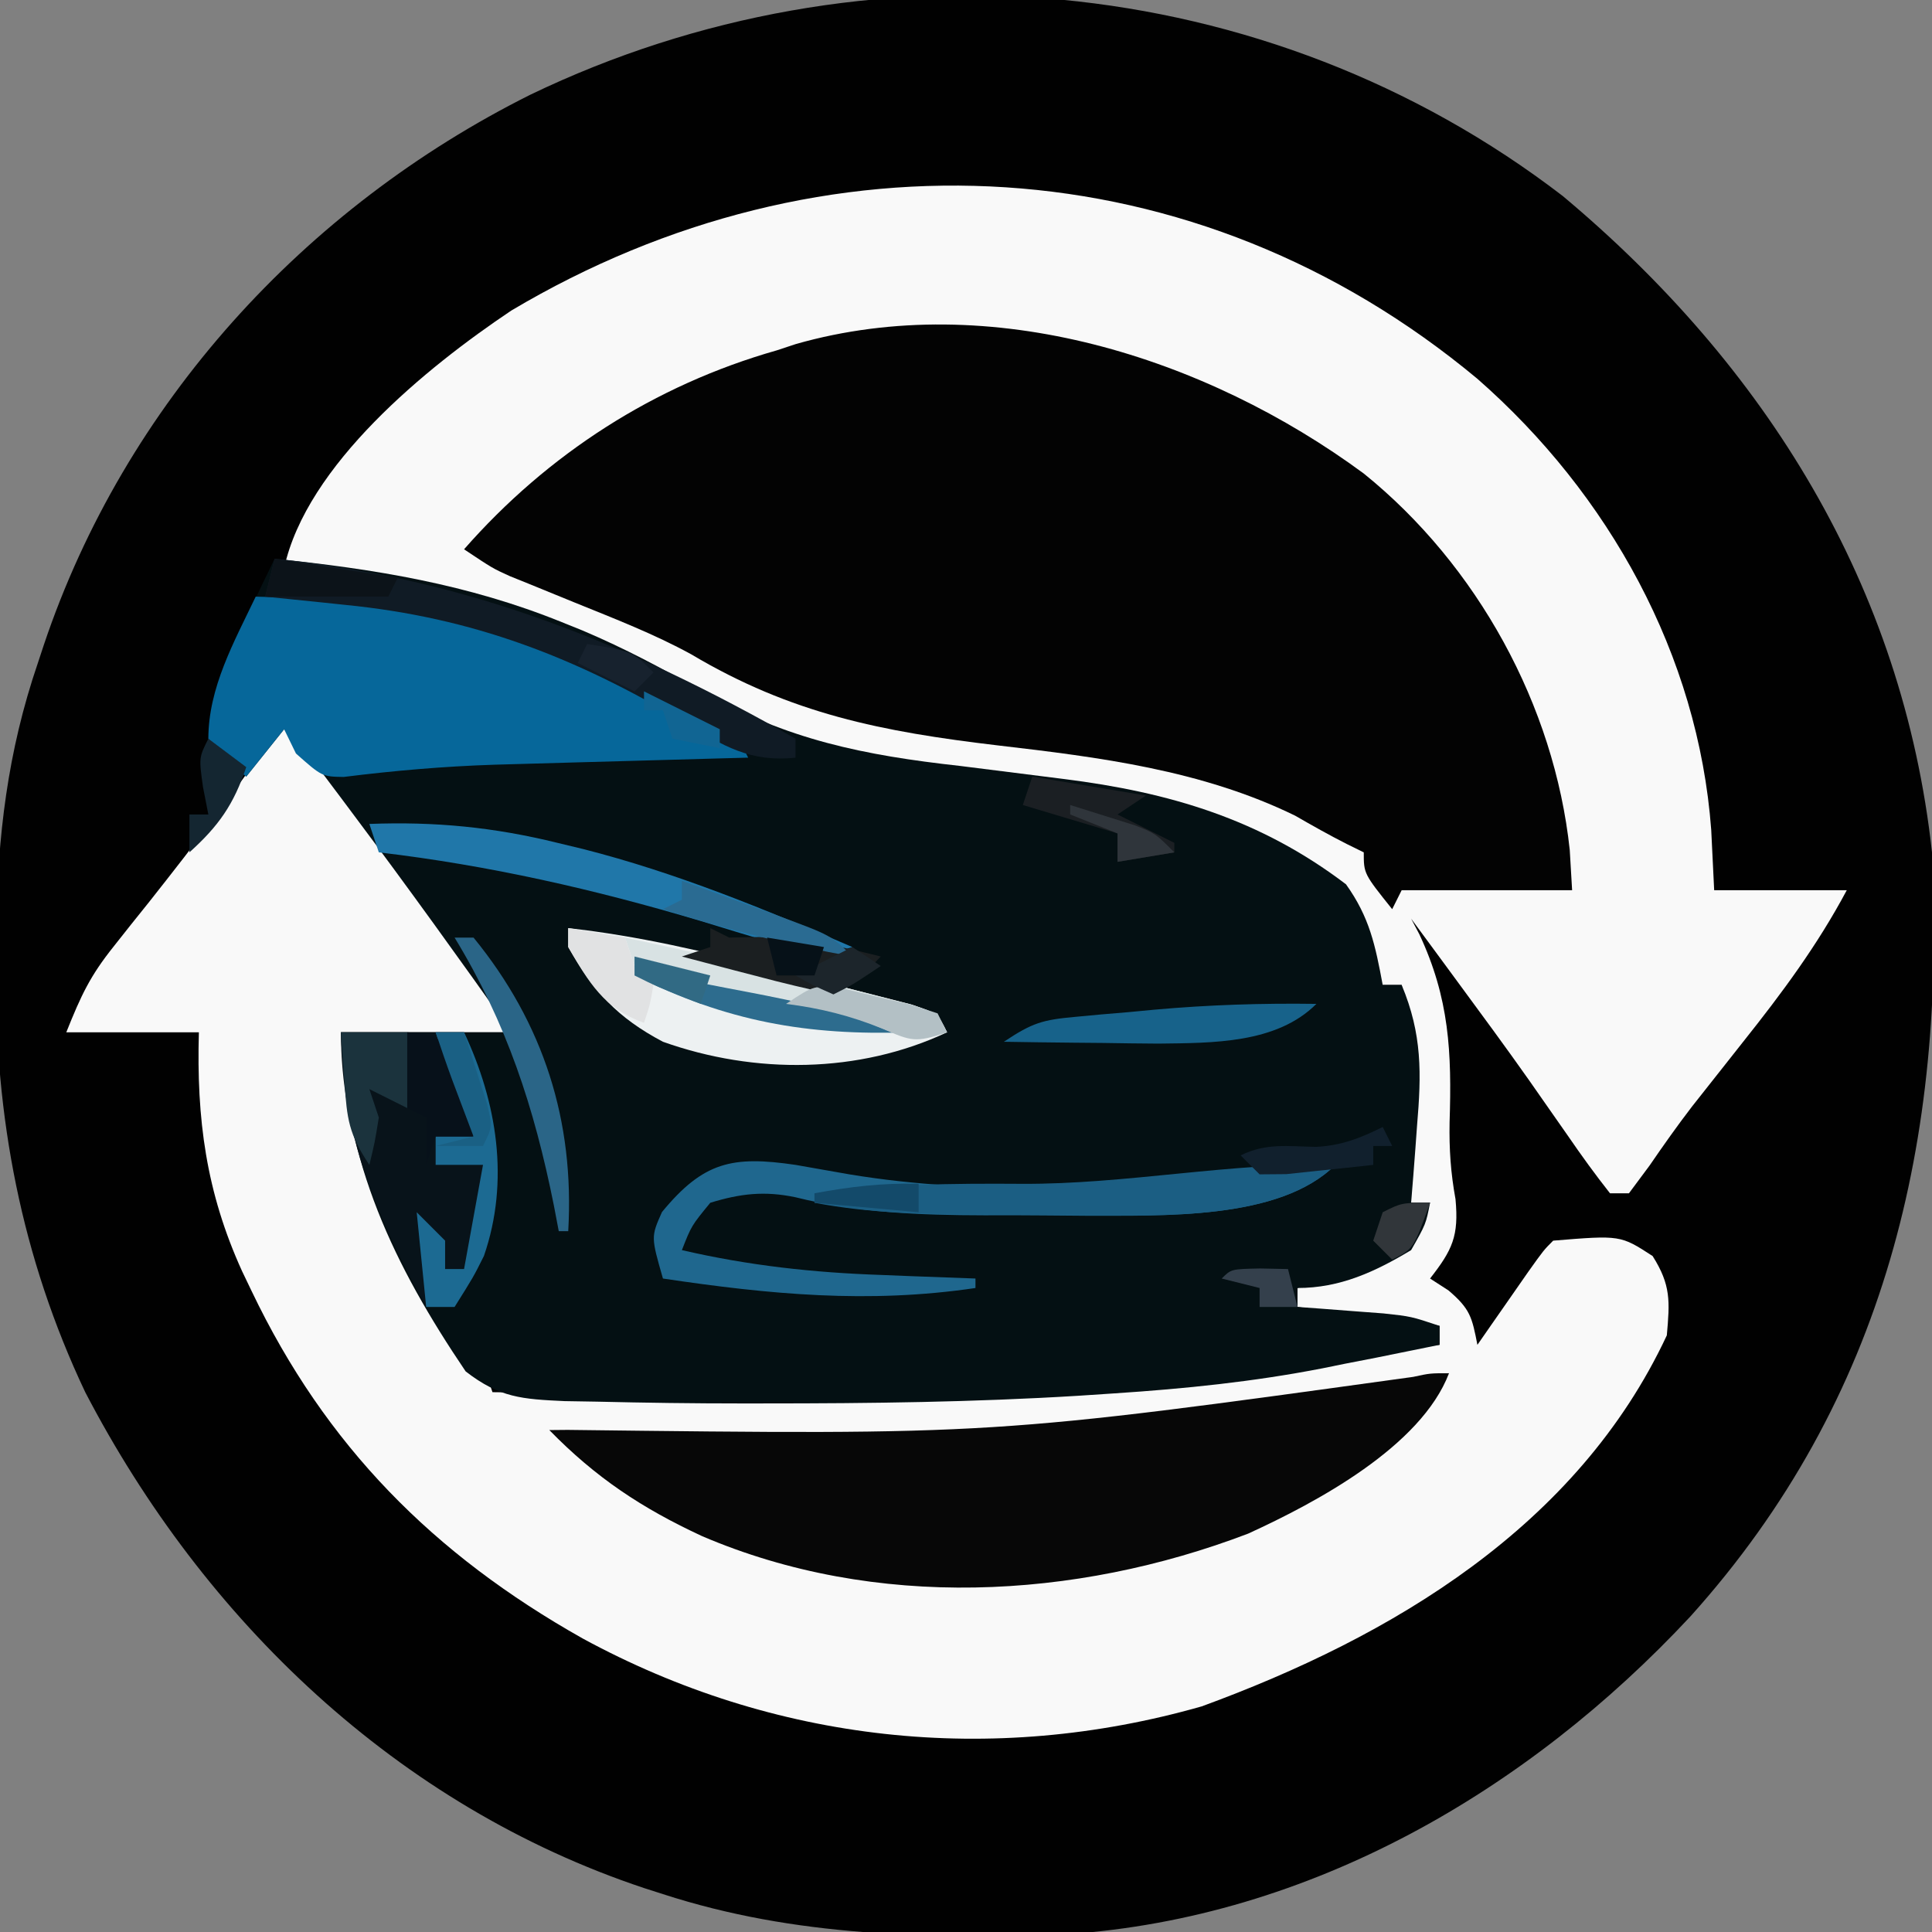 <?xml version="1.0" encoding="UTF-8"?>
<svg version="1.1" xmlns="http://www.w3.org/2000/svg" width="204" height="204">
<rect width="100%" height="100%" fill="#808080" stroke="none"/>
<path d="M0 0 C21.415 17.915 35.914 41.13 39 69.312 C40.481 99.555 34.175 127.005 13.485 149.996 C-3.708 168.441 -26.628 181.773 -52.214 183.534 C-66.856 184.035 -80.984 183.859 -95 179.312 C-95.978 178.999 -95.978 178.999 -96.976 178.679 C-123.038 170.001 -143.466 150.398 -156 126.312 C-162.751 112.056 -165.566 97.232 -165.438 81.5 C-165.43 80.187 -165.422 78.874 -165.415 77.521 C-165.246 67.571 -164.212 58.717 -161 49.312 C-160.687 48.362 -160.687 48.362 -160.367 47.393 C-151.815 21.948 -132.871 1.241 -109 -10.688 C-73.664 -27.7 -31.258 -24.002 0 0 Z " fill="#010101" transform="translate(165,20.688)"/>
<path d="M0 0 C13.896 12.171 23.315 29.156 24.688 47.625 C24.791 49.729 24.894 51.833 25 54 C29.62 54 34.24 54 39 54 C35.896 59.821 32.166 64.846 28.062 70 C26.844 71.541 25.626 73.082 24.41 74.625 C23.83 75.358 23.25 76.092 22.653 76.848 C21.093 78.879 19.632 80.951 18.184 83.062 C17.103 84.517 17.103 84.517 16 86 C15.34 86 14.68 86 14 86 C12.434 84.012 10.99 82.022 9.562 79.938 C8.672 78.662 7.78 77.387 6.887 76.113 C6.419 75.444 5.952 74.774 5.47 74.084 C2.986 70.563 0.431 67.095 -2.125 63.625 C-2.61 62.965 -3.096 62.305 -3.595 61.625 C-4.729 60.083 -5.865 58.541 -7 57 C-6.567 57.822 -6.567 57.822 -6.125 58.66 C-2.963 65.412 -2.699 71.102 -2.938 78.5 C-2.989 81.37 -2.822 83.821 -2.312 86.625 C-1.952 90.515 -2.63 91.967 -5 95 C-4.361 95.412 -3.721 95.825 -3.062 96.25 C-0.738 98.222 -0.567 99.112 0 102 C0.494 101.29 0.987 100.579 1.496 99.848 C2.137 98.929 2.777 98.009 3.438 97.062 C4.076 96.146 4.714 95.229 5.371 94.285 C7 92 7 92 8 91 C15.104 90.418 15.104 90.418 18.5 92.625 C20.442 95.7 20.318 97.398 20 101 C10.576 121.174 -9.004 132.819 -29.109 140.176 C-51.333 146.513 -74.285 143.984 -94.473 133.008 C-110.206 124.152 -121.626 112.663 -129.438 96.312 C-129.768 95.624 -130.098 94.936 -130.438 94.227 C-134.249 85.852 -135.258 78.145 -135 69 C-139.62 69 -144.24 69 -149 69 C-147.434 65.084 -146.483 63.044 -143.988 59.926 C-143.103 58.807 -143.103 58.807 -142.2 57.666 C-141.577 56.889 -140.954 56.113 -140.312 55.312 C-135.324 49.006 -130.47 42.689 -126 36 C-123.303 38.601 -120.963 41.238 -118.758 44.266 C-118.166 45.074 -117.574 45.882 -116.965 46.715 C-116.358 47.551 -115.751 48.388 -115.125 49.25 C-113.92 50.901 -112.714 52.552 -111.508 54.203 C-110.925 55.004 -110.343 55.805 -109.743 56.631 C-107.565 59.591 -105.323 62.5 -103.062 65.397 C-102 67 -102 67 -102 69 C-107.94 69 -113.88 69 -120 69 C-117.737 81.445 -114.438 92.51 -106.199 102.414 C-105 104 -105 104 -104 107 C-70.794 107.413 -70.794 107.413 -37.625 106.125 C-36.478 106.047 -35.331 105.968 -34.15 105.887 C-28.137 105.414 -22.287 104.593 -16.366 103.446 C-13.689 102.941 -11.026 102.611 -8.312 102.375 C-7.484 102.3 -6.655 102.225 -5.801 102.148 C-5.207 102.099 -4.612 102.05 -4 102 C-4 101.34 -4 100.68 -4 100 C-8.95 99.34 -13.9 98.68 -19 98 C-19 97.34 -19 96.68 -19 96 C-18.241 95.769 -17.481 95.539 -16.699 95.301 C-15.705 94.975 -14.711 94.649 -13.688 94.312 C-12.701 93.999 -11.715 93.686 -10.699 93.363 C-7.49 91.742 -6.549 90.187 -5 87 C-5.66 87 -6.32 87 -7 87 C-6.983 85.264 -6.983 85.264 -6.965 83.492 C-6.955 81.953 -6.946 80.414 -6.938 78.875 C-6.929 78.114 -6.921 77.354 -6.912 76.57 C-6.894 72.261 -7.139 68.245 -8 64 C-8.66 64 -9.32 64 -10 64 C-10.33 64.66 -10.66 65.32 -11 66 C-11.095 65.022 -11.095 65.022 -11.191 64.023 C-11.847 59.346 -12.456 55.865 -16.062 52.625 C-26.234 45.241 -38.302 43.59 -50.527 42.277 C-65.271 40.613 -76.21 37.79 -88.912 30.188 C-100.411 23.645 -113.045 21.605 -126 20 C-123.639 9.098 -110.969 -1.209 -102.02 -7.203 C-69.123 -26.779 -29.697 -24.748 0 0 Z " fill="#F9F9F9" transform="translate(156,40)"/>
<path d="M0 0 C10.558 1.078 20.432 2.689 30.312 6.688 C31.062 6.99 31.811 7.292 32.583 7.604 C36.962 9.468 41.033 11.605 45.141 14.012 C54.031 19.113 62.275 20.756 72.375 21.875 C73.869 22.06 75.362 22.247 76.855 22.438 C79.009 22.712 81.162 22.986 83.317 23.253 C94.46 24.65 104.058 27.484 113.125 34.375 C115.617 37.864 116.216 40.797 117 45 C117.66 45 118.32 45 119 45 C121.183 50.216 121.091 54.381 120.625 59.875 C120.568 60.659 120.512 61.443 120.453 62.25 C120.313 64.167 120.158 66.084 120 68 C120.66 68 121.32 68 122 68 C121.562 70.25 121.562 70.25 120 73 C116.174 75.303 112.492 77 108 77 C108 77.66 108 78.32 108 79 C108.831 79.061 109.663 79.121 110.52 79.184 C111.606 79.267 112.693 79.351 113.812 79.438 C115.431 79.559 115.431 79.559 117.082 79.684 C120 80 120 80 123 81 C123 81.66 123 82.32 123 83 C121.563 83.293 120.125 83.584 118.688 83.875 C117.887 84.037 117.086 84.2 116.262 84.367 C114.647 84.68 114.647 84.68 113 85 C112.227 85.157 111.454 85.315 110.658 85.477 C103.355 86.901 96.108 87.636 88.688 88.125 C87.418 88.209 86.149 88.293 84.841 88.38 C73.835 89.056 62.837 89.188 51.812 89.188 C50.598 89.189 50.598 89.189 49.359 89.19 C44.237 89.19 39.121 89.122 34 89 C32.883 88.982 31.767 88.963 30.616 88.944 C26.141 88.737 23.769 88.596 20.168 85.805 C12.602 74.613 7.377 63.748 7 50 C12.94 50 18.88 50 25 50 C19.583 42.352 14.117 34.753 8.5 27.25 C7.984 26.559 7.468 25.868 6.937 25.156 C6.452 24.512 5.968 23.867 5.469 23.203 C4.826 22.347 4.826 22.347 4.17 21.474 C2.929 19.853 2.929 19.853 1 18 C-0.32 19.65 -1.64 21.3 -3 23 C-5.062 21.375 -5.062 21.375 -7 19 C-6.67 14.213 -4.996 10.418 -2.938 6.125 C-2.39 4.973 -1.842 3.82 -1.277 2.633 C-0.856 1.764 -0.434 0.895 0 0 Z " fill="#041013" transform="translate(29,59)"/>
<path d="M0 0 C11.987 9.676 20.121 24.492 21.75 39.75 C21.832 41.153 21.915 42.555 22 44 C16.06 44 10.12 44 4 44 C3.505 44.99 3.505 44.99 3 46 C0 42.25 0 42.25 0 40 C-0.889 39.563 -0.889 39.563 -1.797 39.117 C-3.646 38.179 -5.454 37.161 -7.25 36.125 C-17.108 31.312 -27.904 29.959 -38.67 28.704 C-50.894 27.255 -60.455 25.373 -71.01 19.091 C-74.953 16.929 -79.152 15.316 -83.312 13.625 C-84.914 12.974 -86.514 12.32 -88.113 11.664 C-88.792 11.39 -89.47 11.117 -90.169 10.834 C-92 10 -92 10 -95 8 C-86.167 -2.068 -74.886 -9.333 -62 -13 C-60.987 -13.335 -60.987 -13.335 -59.953 -13.676 C-39.399 -19.531 -16.649 -12.268 0 0 Z " fill="#030303" transform="translate(144,50)"/>
<path d="M0 0 C-2.944 7.729 -13.986 13.638 -21.215 16.938 C-39.527 23.923 -60.578 25.024 -78.861 17.204 C-85.238 14.247 -90.096 11.021 -95 6 C-94.361 5.994 -93.721 5.988 -93.062 5.982 C-48.12 6.523 -48.12 6.523 -3.775 0.383 C-2 0 -2 0 0 0 Z " fill="#070707" transform="translate(153,145)"/>
<path d="M0 0 C19.068 0.403 34.824 4.406 51 15 C51.495 15.99 51.495 15.99 52 17 C51.063 17.025 50.126 17.05 49.161 17.076 C45.627 17.172 42.094 17.271 38.56 17.372 C37.042 17.415 35.523 17.457 34.004 17.497 C31.8 17.556 29.595 17.619 27.391 17.684 C26.312 17.714 26.312 17.714 25.212 17.745 C19.87 17.918 14.593 18.374 9.287 19.039 C7 19 7 19 4.25 16.562 C3.837 15.717 3.425 14.871 3 14 C1.68 15.65 0.36 17.3 -1 19 C-3.062 17.375 -3.062 17.375 -5 15 C-5 9.608 -2.285 4.782 0 0 Z " fill="#06679A" transform="translate(27,63)"/>
<path d="M0 0 C4.29 0 8.58 0 13 0 C16.483 7.401 17.83 15.7 15.098 23.613 C14 25.812 14 25.812 12 29 C11.01 29 10.02 29 9 29 C3.89 19.673 0 10.771 0 0 Z " fill="#08131A" transform="translate(36,109)"/>
<path d="M0 0 C7.449 0.821 14.549 2.505 21.793 4.384 C23.954 4.942 26.118 5.486 28.283 6.029 C29.656 6.382 31.03 6.735 32.402 7.09 C33.645 7.408 34.887 7.726 36.168 8.054 C39 9 39 9 40 11 C30.702 15.375 19.704 15.457 10 12 C5.21 9.469 2.662 6.709 0 2 C0 1.34 0 0.68 0 0 Z " fill="#EDF1F2" transform="translate(60,98)"/>
<path d="M0 0 C1.896 0.332 3.792 0.666 5.688 1 C19.485 3.286 34.149 2.473 48 1 C48.918 0.905 49.836 0.809 50.781 0.711 C52.856 0.487 54.928 0.246 57 0 C51.136 5.864 38.63 5.342 30.654 5.371 C29.234 5.365 27.814 5.353 26.394 5.336 C24.238 5.312 22.082 5.316 19.926 5.322 C13.137 5.307 6.628 5.074 0.001 3.42 C-3.281 2.731 -5.821 3.027 -9 4 C-10.991 6.425 -10.991 6.425 -12 9 C-4.936 10.634 1.887 11.381 9.125 11.625 C10.56 11.683 10.56 11.683 12.023 11.742 C14.349 11.835 16.674 11.921 19 12 C19 12.33 19 12.66 19 13 C7.699 14.674 -2.749 13.68 -14 12 C-15.264 7.593 -15.264 7.593 -14.102 4.98 C-9.728 -0.33 -6.681 -0.985 0 0 Z " fill="#1F678E" transform="translate(84,123)"/>
<path d="M0 0 C20.366 2.08 37.311 8.923 55 19 C55 19.66 55 20.32 55 21 C50.247 21.525 47.279 19.735 43.375 17.312 C31.764 10.406 20.978 6.214 7.5 4.875 C6.678 4.789 5.855 4.702 5.008 4.613 C3.006 4.404 1.003 4.201 -1 4 C-0.67 2.68 -0.34 1.36 0 0 Z " fill="#101B25" transform="translate(29,59)"/>
<path d="M0 0 C6.931 -0.265 13.147 0.339 19.875 2 C20.765 2.214 21.654 2.428 22.571 2.649 C32.417 5.154 41.694 8.972 51 13 C47.292 14.236 45.946 13.599 42.25 12.453 C41.092 12.104 39.934 11.754 38.741 11.395 C37.507 11.017 36.272 10.639 35 10.25 C23.718 6.895 12.683 4.381 1 3 C0.67 2.01 0.34 1.02 0 0 Z " fill="#2077A9" transform="translate(39,87)"/>
<path d="M0 0 C-5.922 5.922 -18.487 5.326 -26.515 5.329 C-27.952 5.318 -29.389 5.302 -30.826 5.281 C-33.026 5.25 -35.225 5.24 -37.426 5.234 C-43.379 5.196 -49.132 5.125 -55 4 C-55 3.67 -55 3.34 -55 3 C-47.703 2.022 -40.472 1.951 -33.125 2 C-22.039 2.066 -10.876 -0.302 0 0 Z " fill="#1B5E83" transform="translate(141,123)"/>
<path d="M0 0 C0.99 0 1.98 0 3 0 C6.483 7.401 7.83 15.7 5.098 23.613 C4 25.812 4 25.812 2 29 C1.01 29 0.02 29 -1 29 C-1.33 25.7 -1.66 22.4 -2 19 C-1.01 19.99 -0.02 20.98 1 22 C1 22.99 1 23.98 1 25 C1.66 25 2.32 25 3 25 C3.66 21.37 4.32 17.74 5 14 C3.35 14 1.7 14 0 14 C0 13.01 0 12.02 0 11 C1.32 11 2.64 11 4 11 C3.795 10.457 3.59 9.915 3.379 9.355 C2.975 8.282 2.975 8.282 2.562 7.188 C2.162 6.126 2.162 6.126 1.754 5.043 C1.138 3.373 0.563 1.688 0 0 Z " fill="#1C6A92" transform="translate(46,109)"/>
<path d="M0 0 C-4.219 4.219 -10.993 4.12 -16.691 4.195 C-18.649 4.182 -20.606 4.159 -22.562 4.125 C-23.571 4.116 -24.58 4.107 -25.619 4.098 C-28.08 4.074 -30.54 4.042 -33 4 C-29.968 1.979 -28.908 1.683 -25.43 1.367 C-24.532 1.283 -23.635 1.2 -22.711 1.113 C-21.775 1.035 -20.839 0.956 -19.875 0.875 C-18.962 0.789 -18.05 0.702 -17.109 0.613 C-11.383 0.099 -5.748 -0.082 0 0 Z " fill="#17628A" transform="translate(139,106)"/>
<path d="M0 0 C9.57 2.31 19.14 4.62 29 7 C29 7.33 29 7.66 29 8 C18.173 8.364 9.688 6.844 0 2 C0 1.34 0 0.68 0 0 Z " fill="#2D6C8E" transform="translate(67,101)"/>
<path d="M0 0 C8.885 1.913 17.761 3.855 26.562 6.125 C27.781 6.437 28.999 6.749 30.254 7.07 C33 8 33 8 34 10 C30.31 11.23 28.875 10.262 25.394 8.859 C19.962 6.909 14.168 6.018 8.518 4.895 C7.564 4.692 6.611 4.49 5.629 4.281 C4.763 4.107 3.898 3.932 3.006 3.752 C2.344 3.504 1.682 3.256 1 3 C0.67 2.01 0.34 1.02 0 0 Z " fill="#D8E2E3" transform="translate(66,99)"/>
<path d="M0 0 C0.66 0.33 1.32 0.66 2 1 C3.011 0.979 4.021 0.959 5.062 0.938 C9.6 1.01 13.622 1.888 18 3 C16.366 4.708 15.131 5.935 13 7 C10.255 6.423 7.581 5.785 4.875 5.062 C4.121 4.867 3.367 4.672 2.59 4.471 C0.725 3.987 -1.138 3.494 -3 3 C-2.01 2.67 -1.02 2.34 0 2 C0 1.34 0 0.68 0 0 Z " fill="#1B1F21" transform="translate(75,98)"/>
<path d="M0 0 C1.812 0.125 1.812 0.125 4 1 C6.289 4.679 7 6.616 7 11 C5.68 11 4.36 11 3 11 C2.67 11.99 2.34 12.98 2 14 C2 12.35 2 10.7 2 9 C1.34 8.67 0.68 8.34 0 8 C0 5.36 0 2.72 0 0 Z " fill="#07111A" transform="translate(43,109)"/>
<path d="M0 0 C2.31 0 4.62 0 7 0 C7 2.64 7 5.28 7 8 C5.68 7.34 4.36 6.68 3 6 C3.33 6.99 3.66 7.98 4 9 C3.562 11.688 3.562 11.688 3 14 C0.81 10.715 0.647 9.169 0.375 5.312 C0.3 4.319 0.225 3.325 0.148 2.301 C0.099 1.542 0.05 0.782 0 0 Z " fill="#1B333D" transform="translate(36,109)"/>
<path d="M0 0 C0.66 0 1.32 0 2 0 C9.409 9.069 12.671 19.378 12 31 C11.67 31 11.34 31 11 31 C10.83 30.105 10.66 29.211 10.484 28.289 C8.406 17.918 5.498 9.033 0 0 Z " fill="#2A6587" transform="translate(48,99)"/>
<path d="M0 0 C5.94 0.99 5.94 0.99 12 2 C11.01 2.66 10.02 3.32 9 4 C10.98 4.99 12.96 5.98 15 7 C15 7.33 15 7.66 15 8 C13.02 8.33 11.04 8.66 9 9 C9 8.01 9 7.02 9 6 C5.7 5.01 2.4 4.02 -1 3 C-0.67 2.01 -0.34 1.02 0 0 Z " fill="#1B1F23" transform="translate(109,82)"/>
<path d="M0 0 C2.97 0.495 2.97 0.495 6 1 C6.33 1.99 6.66 2.98 7 4 C7.66 4.66 8.32 5.32 9 6 C8.625 8.125 8.625 8.125 8 10 C3.792 8.497 2.197 5.767 0 2 C0 1.34 0 0.68 0 0 Z " fill="#E1E2E3" transform="translate(60,98)"/>
<path d="M0 0 C2.628 0.952 5.252 1.911 7.875 2.875 C8.621 3.144 9.368 3.414 10.137 3.691 C15.773 5.773 15.773 5.773 18 8 C11.176 6.766 4.606 5.108 -2 3 C-1.34 2.67 -0.68 2.34 0 2 C0 1.34 0 0.68 0 0 Z " fill="#2A6B92" transform="translate(72,93)"/>
<path d="M0 0 C4.29 0.66 8.58 1.32 13 2 C12.67 2.66 12.34 3.32 12 4 C7.71 4 3.42 4 -1 4 C-0.67 2.68 -0.34 1.36 0 0 Z " fill="#0C1319" transform="translate(29,59)"/>
<path d="M0 0 C0.33 0.66 0.66 1.32 1 2 C0.34 2 -0.32 2 -1 2 C-1 2.66 -1 3.32 -1 4 C-2.957 4.221 -4.916 4.427 -6.875 4.625 C-8.511 4.799 -8.511 4.799 -10.18 4.977 C-11.576 4.988 -11.576 4.988 -13 5 C-13.66 4.34 -14.32 3.68 -15 3 C-12.325 1.662 -9.971 2.05 -7.043 2.098 C-4.404 1.972 -2.349 1.174 0 0 Z " fill="#11202D" transform="translate(146,119)"/>
<path d="M0 0 C1.32 0.99 2.64 1.98 4 3 C2.688 6.937 1.081 9.227 -2 12 C-2 10.68 -2 9.36 -2 8 C-1.34 8 -0.68 8 0 8 C-0.186 7.051 -0.371 6.103 -0.562 5.125 C-1 2 -1 2 0 0 Z " fill="#142631" transform="translate(22,78)"/>
<path d="M0 0 C1.744 0.425 1.744 0.425 3.523 0.859 C5.275 1.269 5.275 1.269 7.062 1.688 C7.998 1.992 8.934 2.296 9.898 2.609 C10.228 3.269 10.558 3.929 10.898 4.609 C7.54 5.729 7.158 5.555 4.086 4.234 C0.702 2.864 -2.46 2.065 -6.102 1.609 C-3.102 -0.391 -3.102 -0.391 0 0 Z " fill="#B3C0C5" transform="translate(89.102,104.391)"/>
<path d="M0 0 C0.99 0 1.98 0 3 0 C3.53 1.622 4.049 3.248 4.562 4.875 C4.853 5.78 5.143 6.685 5.441 7.617 C6 10 6 10 5 12 C3.35 12 1.7 12 0 12 C1.32 11.67 2.64 11.34 4 11 C3.795 10.457 3.59 9.915 3.379 9.355 C2.975 8.282 2.975 8.282 2.562 7.188 C2.162 6.126 2.162 6.126 1.754 5.043 C1.138 3.373 0.563 1.688 0 0 Z " fill="#1A6084" transform="translate(46,109)"/>
<path d="M0 0 C-1.75 4.875 -1.75 4.875 -4 6 C-4.66 5.34 -5.32 4.68 -6 4 C-5.67 3.01 -5.34 2.02 -5 1 C-3 0 -3 0 0 0 Z " fill="#31363A" transform="translate(151,127)"/>
<path d="M0 0 C1.461 0.451 2.918 0.911 4.375 1.375 C5.187 1.63 5.999 1.885 6.836 2.148 C9 3 9 3 11 5 C9.02 5.33 7.04 5.66 5 6 C5 5.01 5 4.02 5 3 C2.525 2.01 2.525 2.01 0 1 C0 0.67 0 0.34 0 0 Z " fill="#2F353B" transform="translate(113,85)"/>
<path d="M0 0 C1.454 0.031 1.454 0.031 2.938 0.062 C3.268 1.383 3.598 2.703 3.938 4.062 C2.618 4.062 1.298 4.062 -0.062 4.062 C-0.062 3.402 -0.062 2.743 -0.062 2.062 C-1.383 1.732 -2.703 1.403 -4.062 1.062 C-3.062 0.062 -3.062 0.062 0 0 Z " fill="#34404C" transform="translate(133.062,133.938)"/>
<path d="M0 0 C3.96 1.98 3.96 1.98 8 4 C8 4.66 8 5.32 8 6 C6.35 5.67 4.7 5.34 3 5 C2.67 4.01 2.34 3.02 2 2 C1.34 2 0.68 2 0 2 C0 1.34 0 0.68 0 0 Z " fill="#116593" transform="translate(68,73)"/>
<path d="M0 0 C4.75 0.75 4.75 0.75 7 3 C6.34 3.66 5.68 4.32 5 5 C3.02 4.01 1.04 3.02 -1 2 C-0.67 1.34 -0.34 0.68 0 0 Z " fill="#17222E" transform="translate(62,68)"/>
<path d="M0 0 C0 0.99 0 1.98 0 3 C-3.63 2.67 -7.26 2.34 -11 2 C-11 1.67 -11 1.34 -11 1 C-7.276 0.307 -3.789 -0.111 0 0 Z " fill="#134A6A" transform="translate(97,125)"/>
<path d="M0 0 C2.64 0.66 5.28 1.32 8 2 C7.67 2.99 7.34 3.98 7 5 C2.25 3.125 2.25 3.125 0 2 C0 1.34 0 0.68 0 0 Z " fill="#316A84" transform="translate(67,101)"/>
<path d="M0 0 C0.99 0.66 1.98 1.32 3 2 C0 4 0 4 -2 5 C-4.125 4.062 -4.125 4.062 -6 3 C-4.02 2.01 -2.04 1.02 0 0 Z " fill="#1C252B" transform="translate(90,100)"/>
<path d="M0 0 C2.97 0.495 2.97 0.495 6 1 C5.67 1.99 5.34 2.98 5 4 C3.68 4 2.36 4 1 4 C0.67 2.68 0.34 1.36 0 0 Z " fill="#061118" transform="translate(81,99)"/>
</svg>
